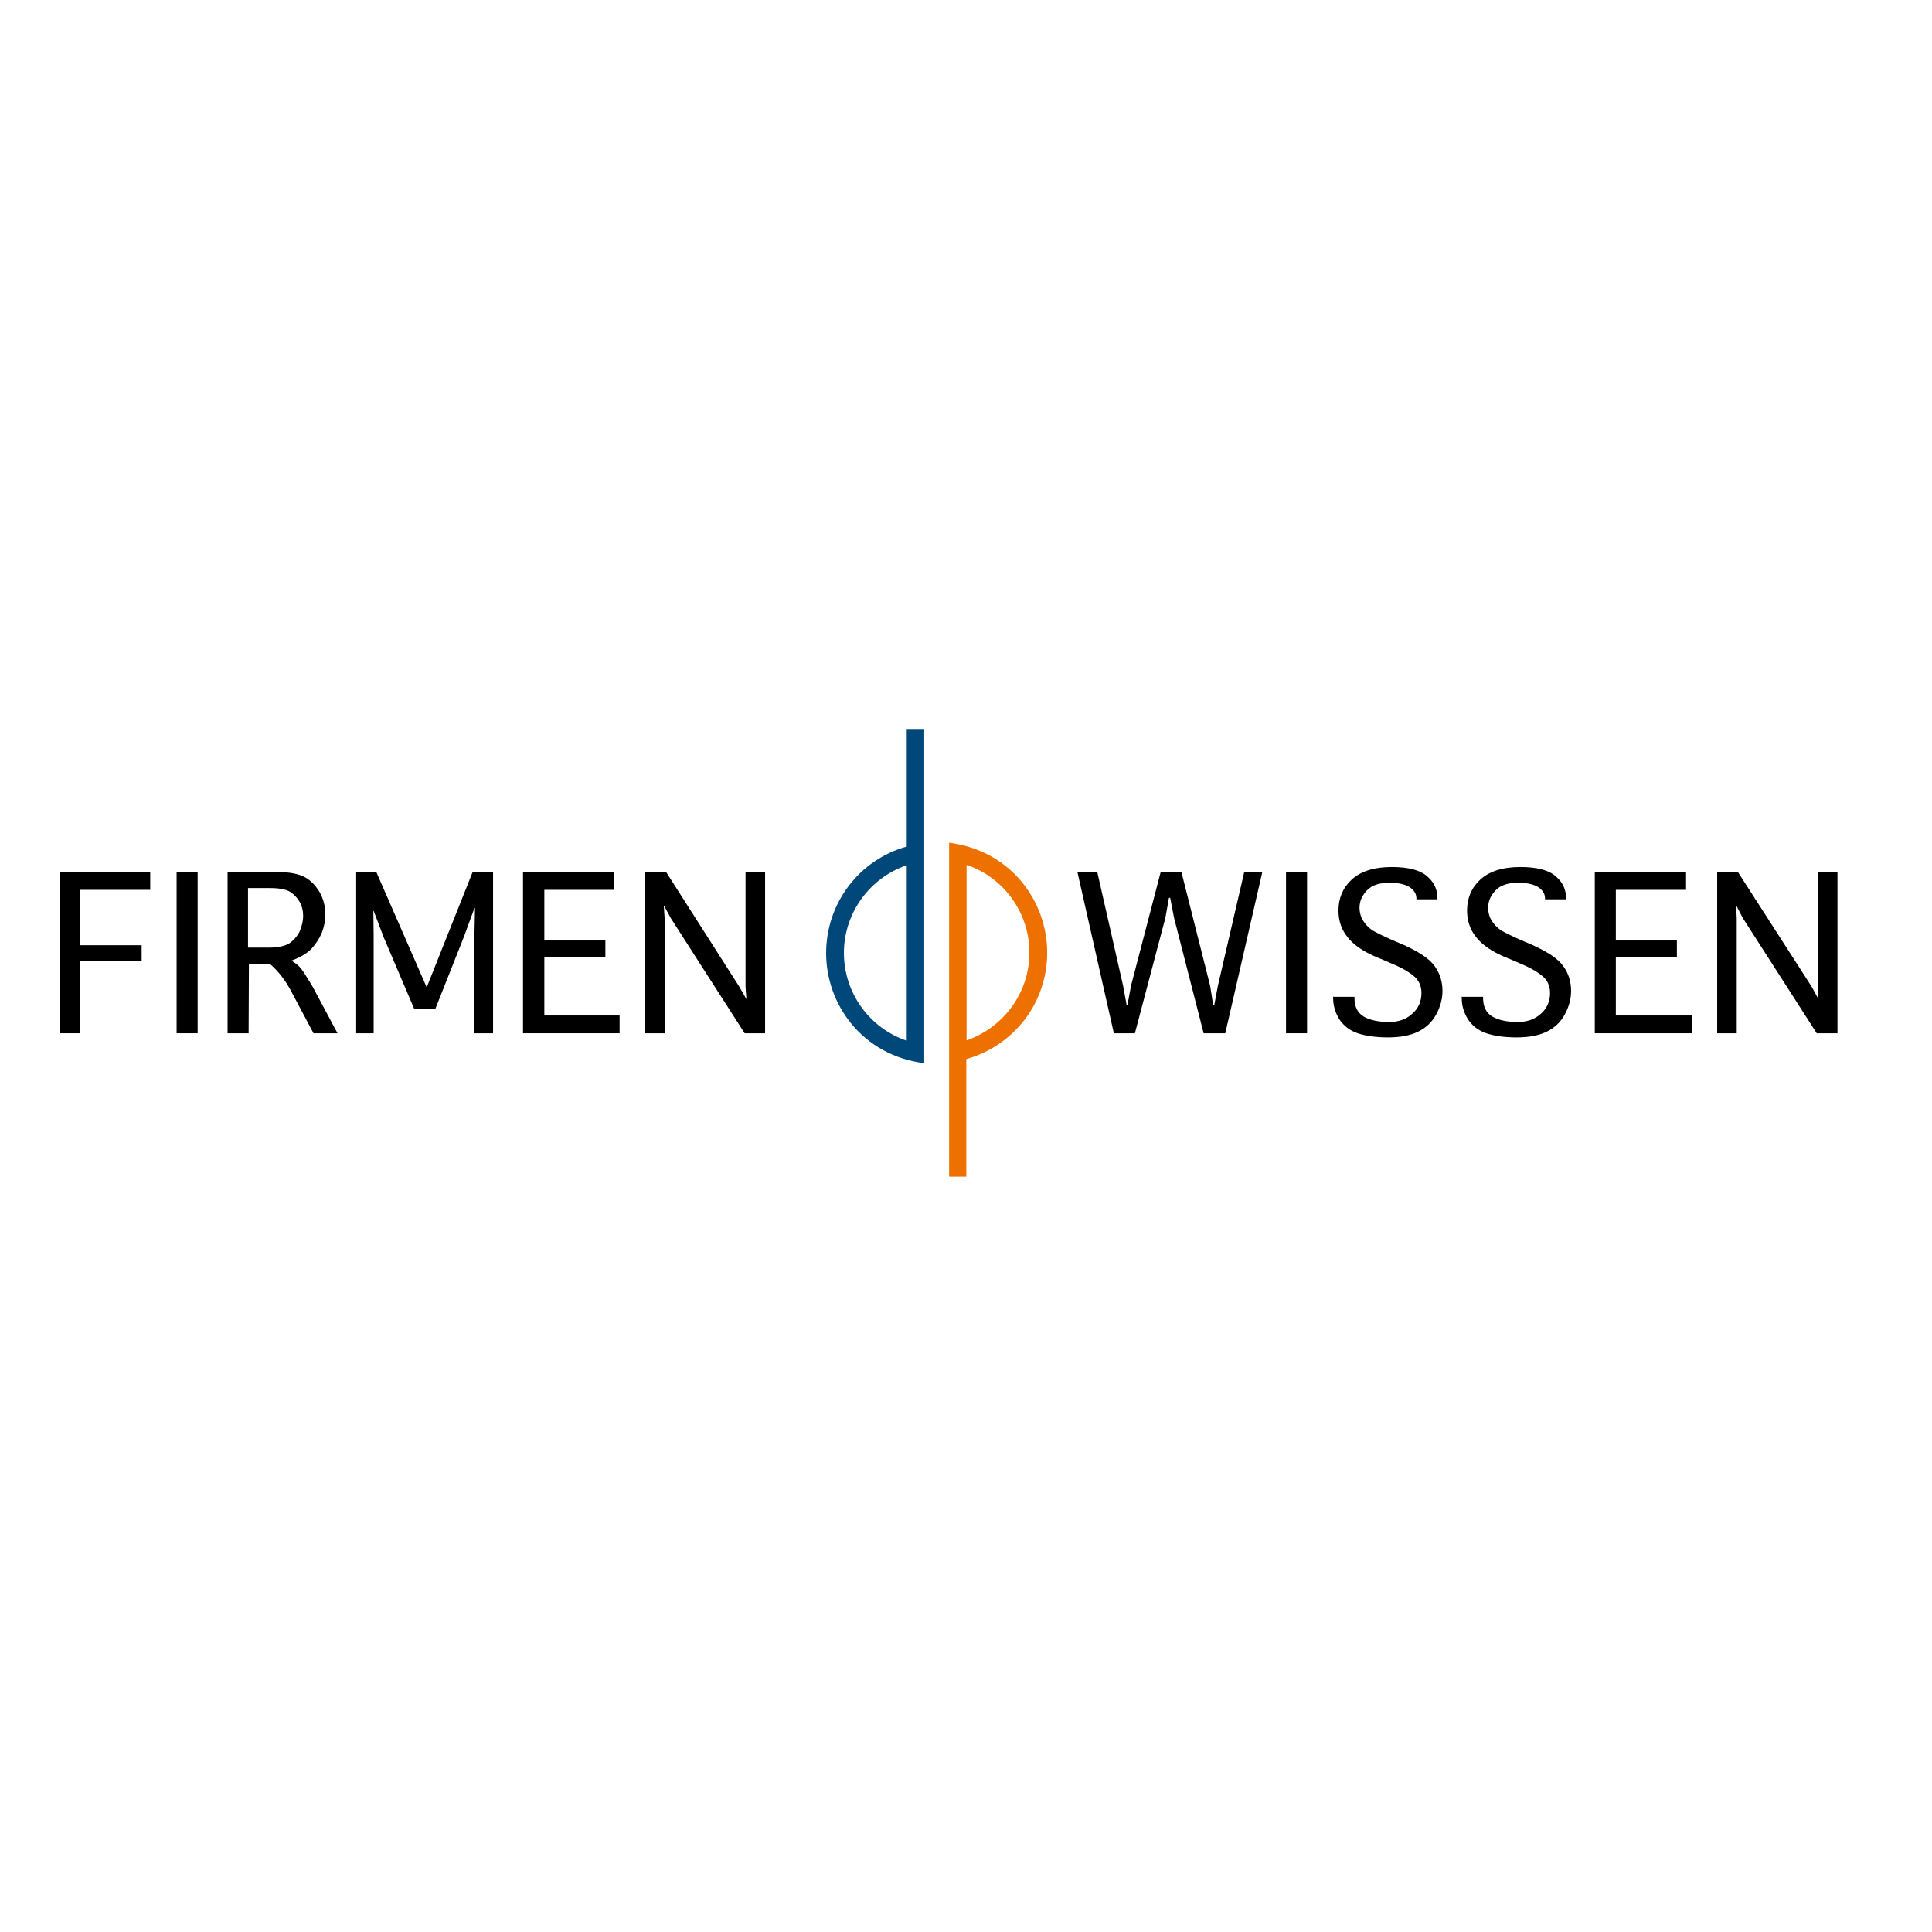 <?xml version="1.0" encoding="utf-8"?>
<!-- Generator: Adobe Illustrator 19.2.1, SVG Export Plug-In . SVG Version: 6.00 Build 0)  -->
<svg version="1.1" id="layer" xmlns="http://www.w3.org/2000/svg" xmlns:xlink="http://www.w3.org/1999/xlink" x="0px" y="0px"
	 viewBox="0 0 652 652" style="enable-background:new 0 0 652 652;" xml:space="preserve">
<style type="text/css">
	.st0{fill:#00487A;}
	.st1{fill:#EE7100;}
</style>
<polygon points="20.1,348.7 20.1,294.3 50.7,294.3 50.7,300.3 27,300.3 27,319 47.8,319 47.8,324.4 27,324.4 27,348.7 "/>
<rect x="59.6" y="294.3" width="7.1" height="54.4"/>
<path d="M83.9,348.7h-7.1v-54.4h16.8c4.1,0,7.2,0.6,9.4,1.8c2.1,1.2,3.7,3,5,5.2c1.2,2.3,1.8,4.7,1.8,7.3c0,2.1-0.4,4.1-1.2,6.2
	c-0.8,1.9-2,3.7-3.4,5.3c-1.4,1.5-3.8,3-6.9,4.1c1.2,0.7,2,1.3,2.6,1.9c0.6,0.6,1.3,1.5,2.1,2.8s1.5,2.5,2.3,3.7l8.6,16.1h-8.1
	l-7.6-14.3c-1.8-3.4-4.1-6.5-7.1-9.1H84L83.9,348.7z M83.9,319.8h6.9c3,0,5.1-0.5,6.6-1.3c1.5-0.9,2.7-2.3,3.6-3.9
	c0.8-1.8,1.3-3.6,1.3-5.6c0-1.7-0.4-3.2-1.1-4.5c-0.7-1.3-1.8-2.5-3.1-3.4c-1.3-0.9-3.7-1.4-6.9-1.4h-7.5v20.1H83.9z"/>
<polygon points="126.1,348.7 120.2,348.7 120.2,294.3 127,294.3 144,333.2 159.5,294.3 166.4,294.3 166.4,348.7 160.1,348.7 
	160.1,316.3 160.3,306.5 160.1,306.5 156.5,316.3 146.9,340.5 139.8,340.5 129.4,316.1 126.1,307.4 126,307.4 126.1,316.1 "/>
<polygon points="176.5,348.7 176.5,294.3 207.2,294.3 207.2,300.3 183.7,300.3 183.7,317.4 204.3,317.4 204.3,322.9 183.7,322.9 
	183.7,342.7 209.1,342.7 209.1,348.7 "/>
<polygon points="224.3,348.7 217.7,348.7 217.7,294.3 224.8,294.3 249.5,333 251.9,337.2 251.6,333 251.6,294.3 258.2,294.3 
	258.2,348.7 251.3,348.7 226.4,309.9 224,305.5 224.3,309.9 "/>
<polygon points="383,348.7 375.9,348.7 363.6,294.3 370.3,294.3 379,332.6 380.2,339.1 380.5,339.1 381.7,332.6 391.7,294.3 
	398.7,294.3 408.4,332.7 409.4,339.1 409.8,339.1 411,332.7 419.9,294.3 426,294.3 413.5,348.7 406.2,348.7 396.2,309.7 394.9,303 
	394.5,303 393.3,309.7 "/>
<rect x="434" y="294.3" width="7.1" height="54.4"/>
<path d="M450,336.4h7.1v0.4c0,3,1.1,5.1,3.2,6.3c2.1,1.2,5,1.8,8.5,1.8c3.1,0,5.7-0.9,7.7-2.7c2.1-1.8,3.2-4.1,3.2-7.1
	c0-2.4-0.9-4.4-2.7-5.8c-1.8-1.5-4.5-3-8.2-4.5l-2.8-1.2c-3.9-1.5-6.8-3.2-8.6-4.7c-1.9-1.5-3.3-3.3-4.3-5.2c-0.9-1.9-1.4-4-1.4-6.4
	c0-4.1,1.4-7.6,4.4-10.4c3-2.8,7.5-4.3,13.6-4.3c5.7,0,9.7,1.1,12,3.2c2.4,2.1,3.4,4.5,3.4,7.3v0.4h-7.1V303c0-0.9-0.4-1.8-1.1-2.6
	c-0.7-0.8-1.8-1.5-3.2-1.9c-1.4-0.4-3-0.6-4.7-0.6c-3.4,0-6,0.8-7.7,2.6c-1.7,1.8-2.5,3.7-2.5,5.9c0,1.5,0.4,3,1.2,4.3
	c0.8,1.3,1.9,2.4,3.2,3.3c1.4,0.8,3.8,2,7,3.4l3.3,1.4c5.3,2.4,8.9,4.7,10.7,7.3c1.8,2.5,2.6,5.3,2.6,8.3c0,2.7-0.7,5.3-2.1,7.9
	s-3.4,4.5-6,5.8c-2.6,1.3-6,2-10.3,2c-4,0-7.5-0.5-10.2-1.4c-2.7-0.9-4.7-2.5-6.2-4.7c-1.4-2.3-2.1-4.6-2.1-7.2v-0.5H450z"/>
<path d="M493.4,336.4h7.1v0.4c0,3,1.1,5.1,3.2,6.3c2.1,1.2,5,1.8,8.5,1.8c3.1,0,5.7-0.9,7.7-2.7c2.1-1.8,3.2-4.1,3.2-7.1
	c0-2.4-0.9-4.4-2.7-5.8c-1.8-1.5-4.5-3-8.2-4.5l-2.8-1.2c-3.9-1.5-6.8-3.2-8.6-4.7c-1.9-1.5-3.3-3.3-4.3-5.2c-0.9-1.9-1.4-4-1.4-6.4
	c0-4.1,1.4-7.6,4.4-10.4c3-2.8,7.5-4.3,13.6-4.3c5.7,0,9.7,1.1,12,3.2c2.4,2.1,3.4,4.5,3.4,7.3v0.4h-7.1V303c0-0.9-0.4-1.8-1.1-2.6
	c-0.7-0.8-1.8-1.5-3.2-1.9c-1.4-0.4-3-0.6-4.7-0.6c-3.4,0-6,0.8-7.7,2.6c-1.7,1.8-2.5,3.7-2.5,5.9c0,1.5,0.4,3,1.2,4.3
	c0.8,1.3,1.9,2.4,3.2,3.3c1.4,0.8,3.8,2,7,3.4l3.3,1.4c5.3,2.4,8.9,4.7,10.7,7.3c1.8,2.5,2.6,5.3,2.6,8.3c0,2.7-0.7,5.3-2.1,7.9
	s-3.4,4.5-6,5.8c-2.6,1.3-6,2-10.3,2c-4,0-7.5-0.5-10.2-1.4c-2.7-0.9-4.7-2.5-6.2-4.7c-1.4-2.3-2.1-4.6-2.1-7.2v-0.5H493.4z"/>
<polygon points="538.2,348.7 538.2,294.3 569,294.3 569,300.3 545.3,300.3 545.3,317.4 565.9,317.4 565.9,322.9 545.3,322.9 
	545.3,342.7 570.9,342.7 570.9,348.7 "/>
<polygon points="586.1,348.7 579.5,348.7 579.5,294.3 586.5,294.3 611.4,333 613.7,337.2 613.5,333 613.5,294.3 620.1,294.3 
	620.1,348.7 613.1,348.7 588.2,309.9 585.9,305.5 586.1,309.9 "/>
<path class="st0" d="M306,246v39.7c-15.8,4.4-27.2,18.8-27.2,36c0,17.2,12.1,34.4,33.1,37.1V246H306z M284.8,321.6
	c0-13.7,8.9-25.4,21.2-29.6v59.2C293.7,347.1,284.8,335.3,284.8,321.6"/>
<path class="st1" d="M353.4,321.5c0-17.2-12.1-34.4-33.1-37.1v112.7h5.8v-39.7C341.9,353,353.4,338.7,353.4,321.5 M326.2,351.1
	v-59.2c12.3,4.1,21.2,15.9,21.2,29.6C347.4,335.2,338.5,346.8,326.2,351.1"/>
</svg>
